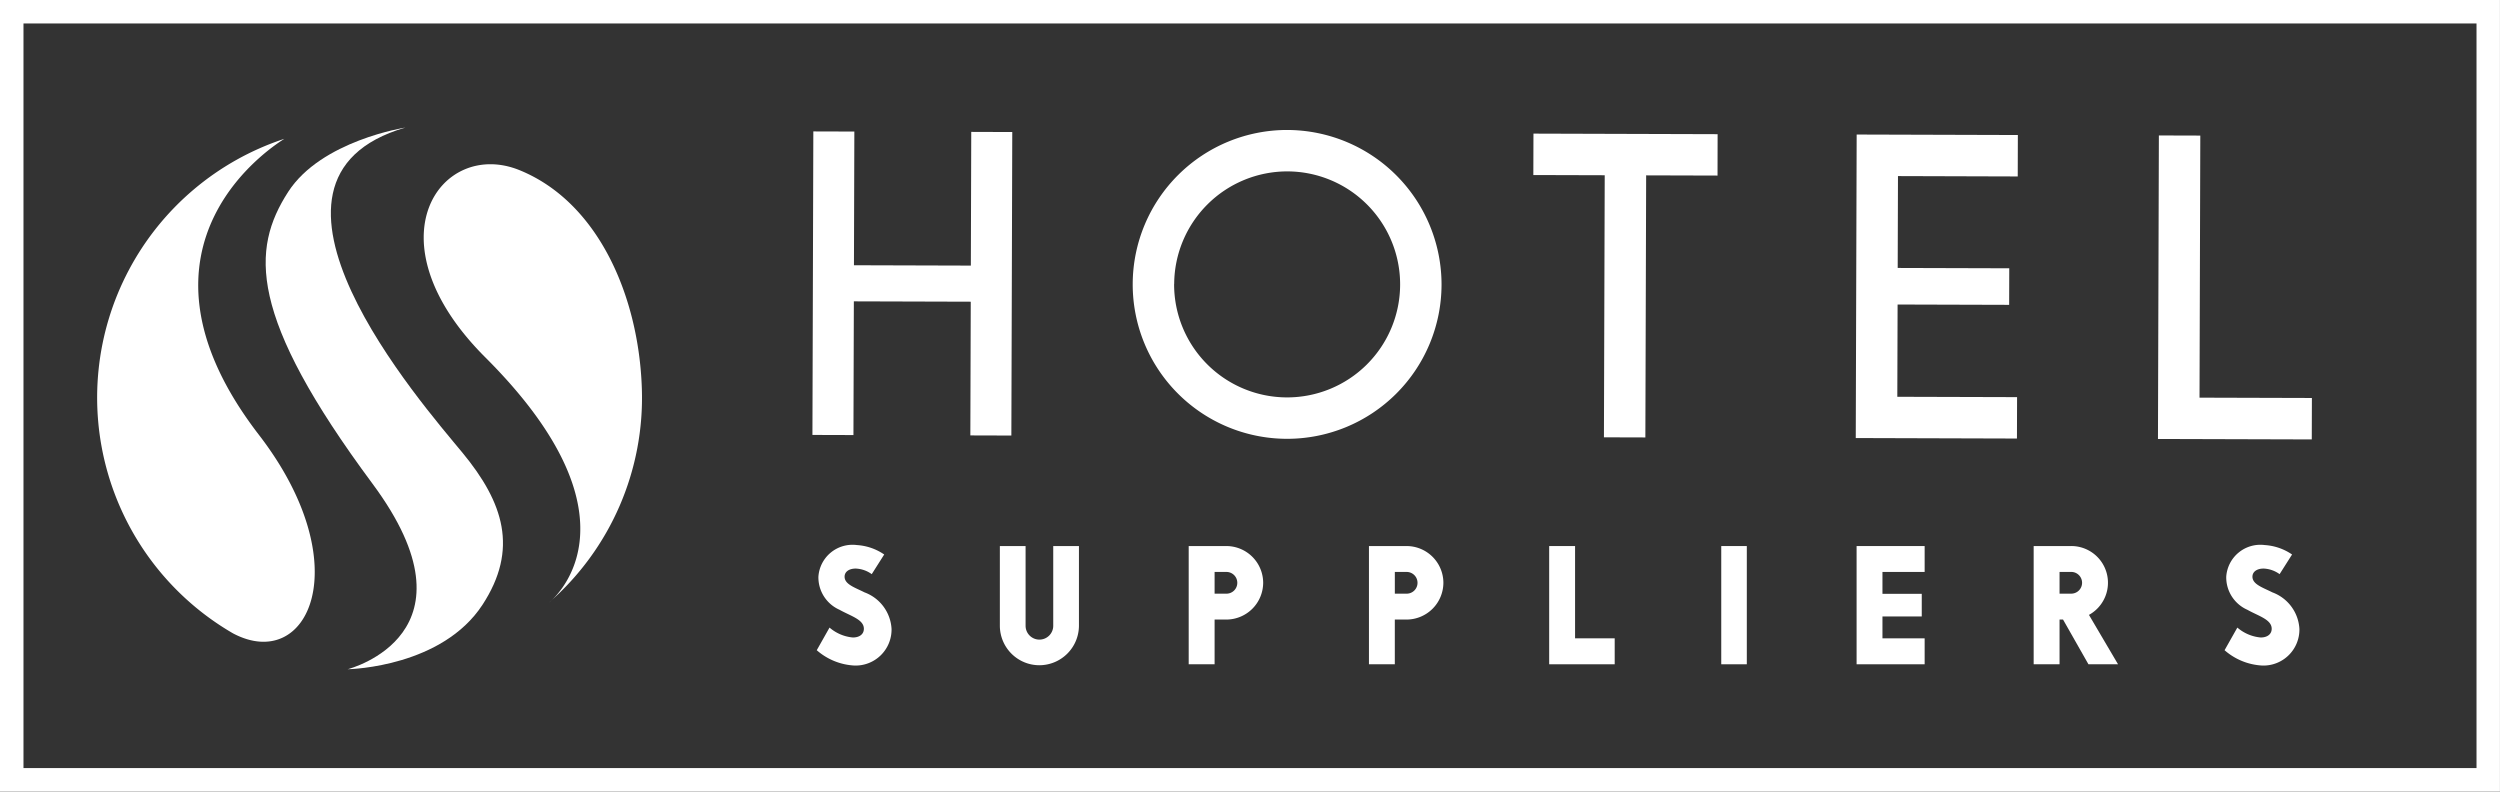 <svg id="Group_1" data-name="Group 1" xmlns="http://www.w3.org/2000/svg" width="143.603" height="45.469" viewBox="0 0 143.603 45.469">
  <rect x="0" y="0" width="143.603" height="45.469" fill="#333333" stroke="none"/>
  <path id="Path_2" data-name="Path 2" d="M36.273,55.547c5.742,7.454,2.847,13.7-1.492,11.4a15.652,15.652,0,0,1,2.95-28.406C37.586,38.659,27.713,44.435,36.273,55.547Z" transform="translate(-21.399 -30.567)" fill="#fff"/>
  <path id="Path_3" data-name="Path 3" d="M130.2,58.482a15.617,15.617,0,0,1-5.328,12.3h0s5.884-4.548-3.662-14.08c-6.773-6.763-2.529-12.588,1.971-10.752C127.716,47.8,130.025,53.218,130.2,58.482Z" transform="translate(-93.332 -36.173)" fill="#fff"/>
  <path id="Path_4" data-name="Path 4" d="M96.539,185.818h0Z" transform="translate(-76.57 -147.381)" fill="#fff"/>
  <path id="Path_5" data-name="Path 5" d="M79.909,55.867c-7.17-9.662-6.968-13.465-4.849-16.759,1.9-2.956,6.739-3.7,6.739-3.7-10.323,3,.963,15.875,3.275,18.675,2.363,2.863,3.239,5.544,1.15,8.74-2.31,3.532-7.488,3.693-7.733,3.7h-.007C78.611,66.484,86.292,64.469,79.909,55.867Z" transform="translate(-58.511 -28.081)" fill="#fff"/>
  <path id="Path_6" data-name="Path 6" d="M142.254,1.349V44.12H1.349V1.349H142.254M143.6,0H0V45.469H143.6V0Z" fill="#fff"/>
  <path id="Path_7" data-name="Path 7" d="M228.975,158.28a3.562,3.562,0,0,1-2.166-.881l.734-1.3a2.373,2.373,0,0,0,1.34.569c.385,0,.633-.193.633-.5,0-.532-.743-.725-1.4-1.092a2.036,2.036,0,0,1-1.212-1.9,1.964,1.964,0,0,1,2.211-1.817,3.115,3.115,0,0,1,1.569.542l-.716,1.129a1.684,1.684,0,0,0-.918-.321c-.4,0-.642.193-.642.468,0,.441.6.624,1.147.9a2.378,2.378,0,0,1,1.551,2.1A2.068,2.068,0,0,1,228.975,158.28Z" transform="translate(-179.894 -120.05)" fill="#fff"/>
  <path id="Path_8" data-name="Path 8" d="M279.924,158.484a2.272,2.272,0,0,1-2.267-2.266v-4.579h1.478v4.579a.794.794,0,0,0,1.588,0v-4.579H282.2v4.579A2.279,2.279,0,0,1,279.924,158.484Z" transform="translate(-220.224 -120.272)" fill="#fff"/>
  <path id="Path_9" data-name="Path 9" d="M334.378,153.74a2.121,2.121,0,0,1-2.12,2.12h-.67v2.569H330.1v-6.791h2.156A2.117,2.117,0,0,1,334.378,153.74Zm-1.486,0a.625.625,0,0,0-.634-.615h-.67v1.248h.67A.623.623,0,0,0,332.892,153.74Z" transform="translate(-261.82 -120.272)" fill="#fff"/>
  <path id="Path_10" data-name="Path 10" d="M384.426,153.74a2.121,2.121,0,0,1-2.12,2.12h-.67v2.569H380.15v-6.791h2.157A2.117,2.117,0,0,1,384.426,153.74Zm-1.486,0a.625.625,0,0,0-.633-.615h-.67v1.248h.67A.623.623,0,0,0,382.94,153.74Z" transform="translate(-301.516 -120.272)" fill="#fff"/>
  <path id="Path_11" data-name="Path 11" d="M433.963,158.429H430.2v-6.791h1.487v5.3h2.276Z" transform="translate(-341.213 -120.272)" fill="#fff"/>
  <path id="Path_12" data-name="Path 12" d="M477.986,158.429v-6.791h1.468v6.791Z" transform="translate(-379.115 -120.272)" fill="#fff"/>
  <path id="Path_13" data-name="Path 13" d="M519.477,158.429h-3.909v-6.791h3.909v1.487h-2.423v1.257h2.257v1.3h-2.257v1.257h2.423Z" transform="translate(-408.923 -120.272)" fill="#fff"/>
  <path id="Path_14" data-name="Path 14" d="M566.418,155.859h-.2v2.569h-1.487v-6.791h2.157a2.108,2.108,0,0,1,1.019,3.955l1.67,2.836h-1.7Zm-.2-1.487h.67a.624.624,0,1,0,0-1.248h-.67Z" transform="translate(-447.915 -120.272)" fill="#fff"/>
  <path id="Path_15" data-name="Path 15" d="M619.917,158.28a3.561,3.561,0,0,1-2.166-.881l.734-1.3a2.374,2.374,0,0,0,1.34.569c.385,0,.633-.193.633-.5,0-.532-.743-.725-1.4-1.092a2.036,2.036,0,0,1-1.211-1.9,1.964,1.964,0,0,1,2.212-1.817,3.115,3.115,0,0,1,1.569.542l-.716,1.129a1.683,1.683,0,0,0-.917-.321c-.4,0-.643.193-.643.468,0,.441.6.624,1.147.9a2.377,2.377,0,0,1,1.551,2.1A2.068,2.068,0,0,1,619.917,158.28Z" transform="translate(-489.969 -120.05)" fill="#fff"/>
  <path id="Path_16" data-name="Path 16" d="M237.085,36.533l-.052,17.434-2.356-.007.023-7.681-6.715-.02-.023,7.68-2.356-.007.052-17.434,2.356.007-.023,7.68,6.715.02.023-7.68Z" transform="translate(-178.939 -28.949)" fill="#fff"/>
  <path id="Path_17" data-name="Path 17" d="M332.3,44.98a8.87,8.87,0,1,1-8.832-8.885A8.883,8.883,0,0,1,332.3,44.98Zm-15.361-.046a6.491,6.491,0,1,0,6.5-6.46A6.5,6.5,0,0,0,316.943,44.934Z" transform="translate(-249.496 -28.629)" fill="#fff"/>
  <path id="Path_18" data-name="Path 18" d="M436.387,39.508l-4.1-.012-.045,15.054-2.38-.007.045-15.054-4.1-.012.007-2.379,10.578.032Z" transform="translate(-337.73 -29.423)" fill="#fff"/>
  <path id="Path_19" data-name="Path 19" d="M524.592,54.826l-9.259-.028.052-17.434,9.259.028-.007,2.38-6.879-.021-.016,5.277,6.408.019-.006,2.1-6.408-.019-.016,5.3,6.879.02Z" transform="translate(-408.736 -29.636)" fill="#fff"/>
  <path id="Path_20" data-name="Path 20" d="M608.1,55.076l-8.835-.026.052-17.434,2.38.007-.045,15.054,6.455.019Z" transform="translate(-475.309 -29.835)" fill="#fff"/>
</svg>
